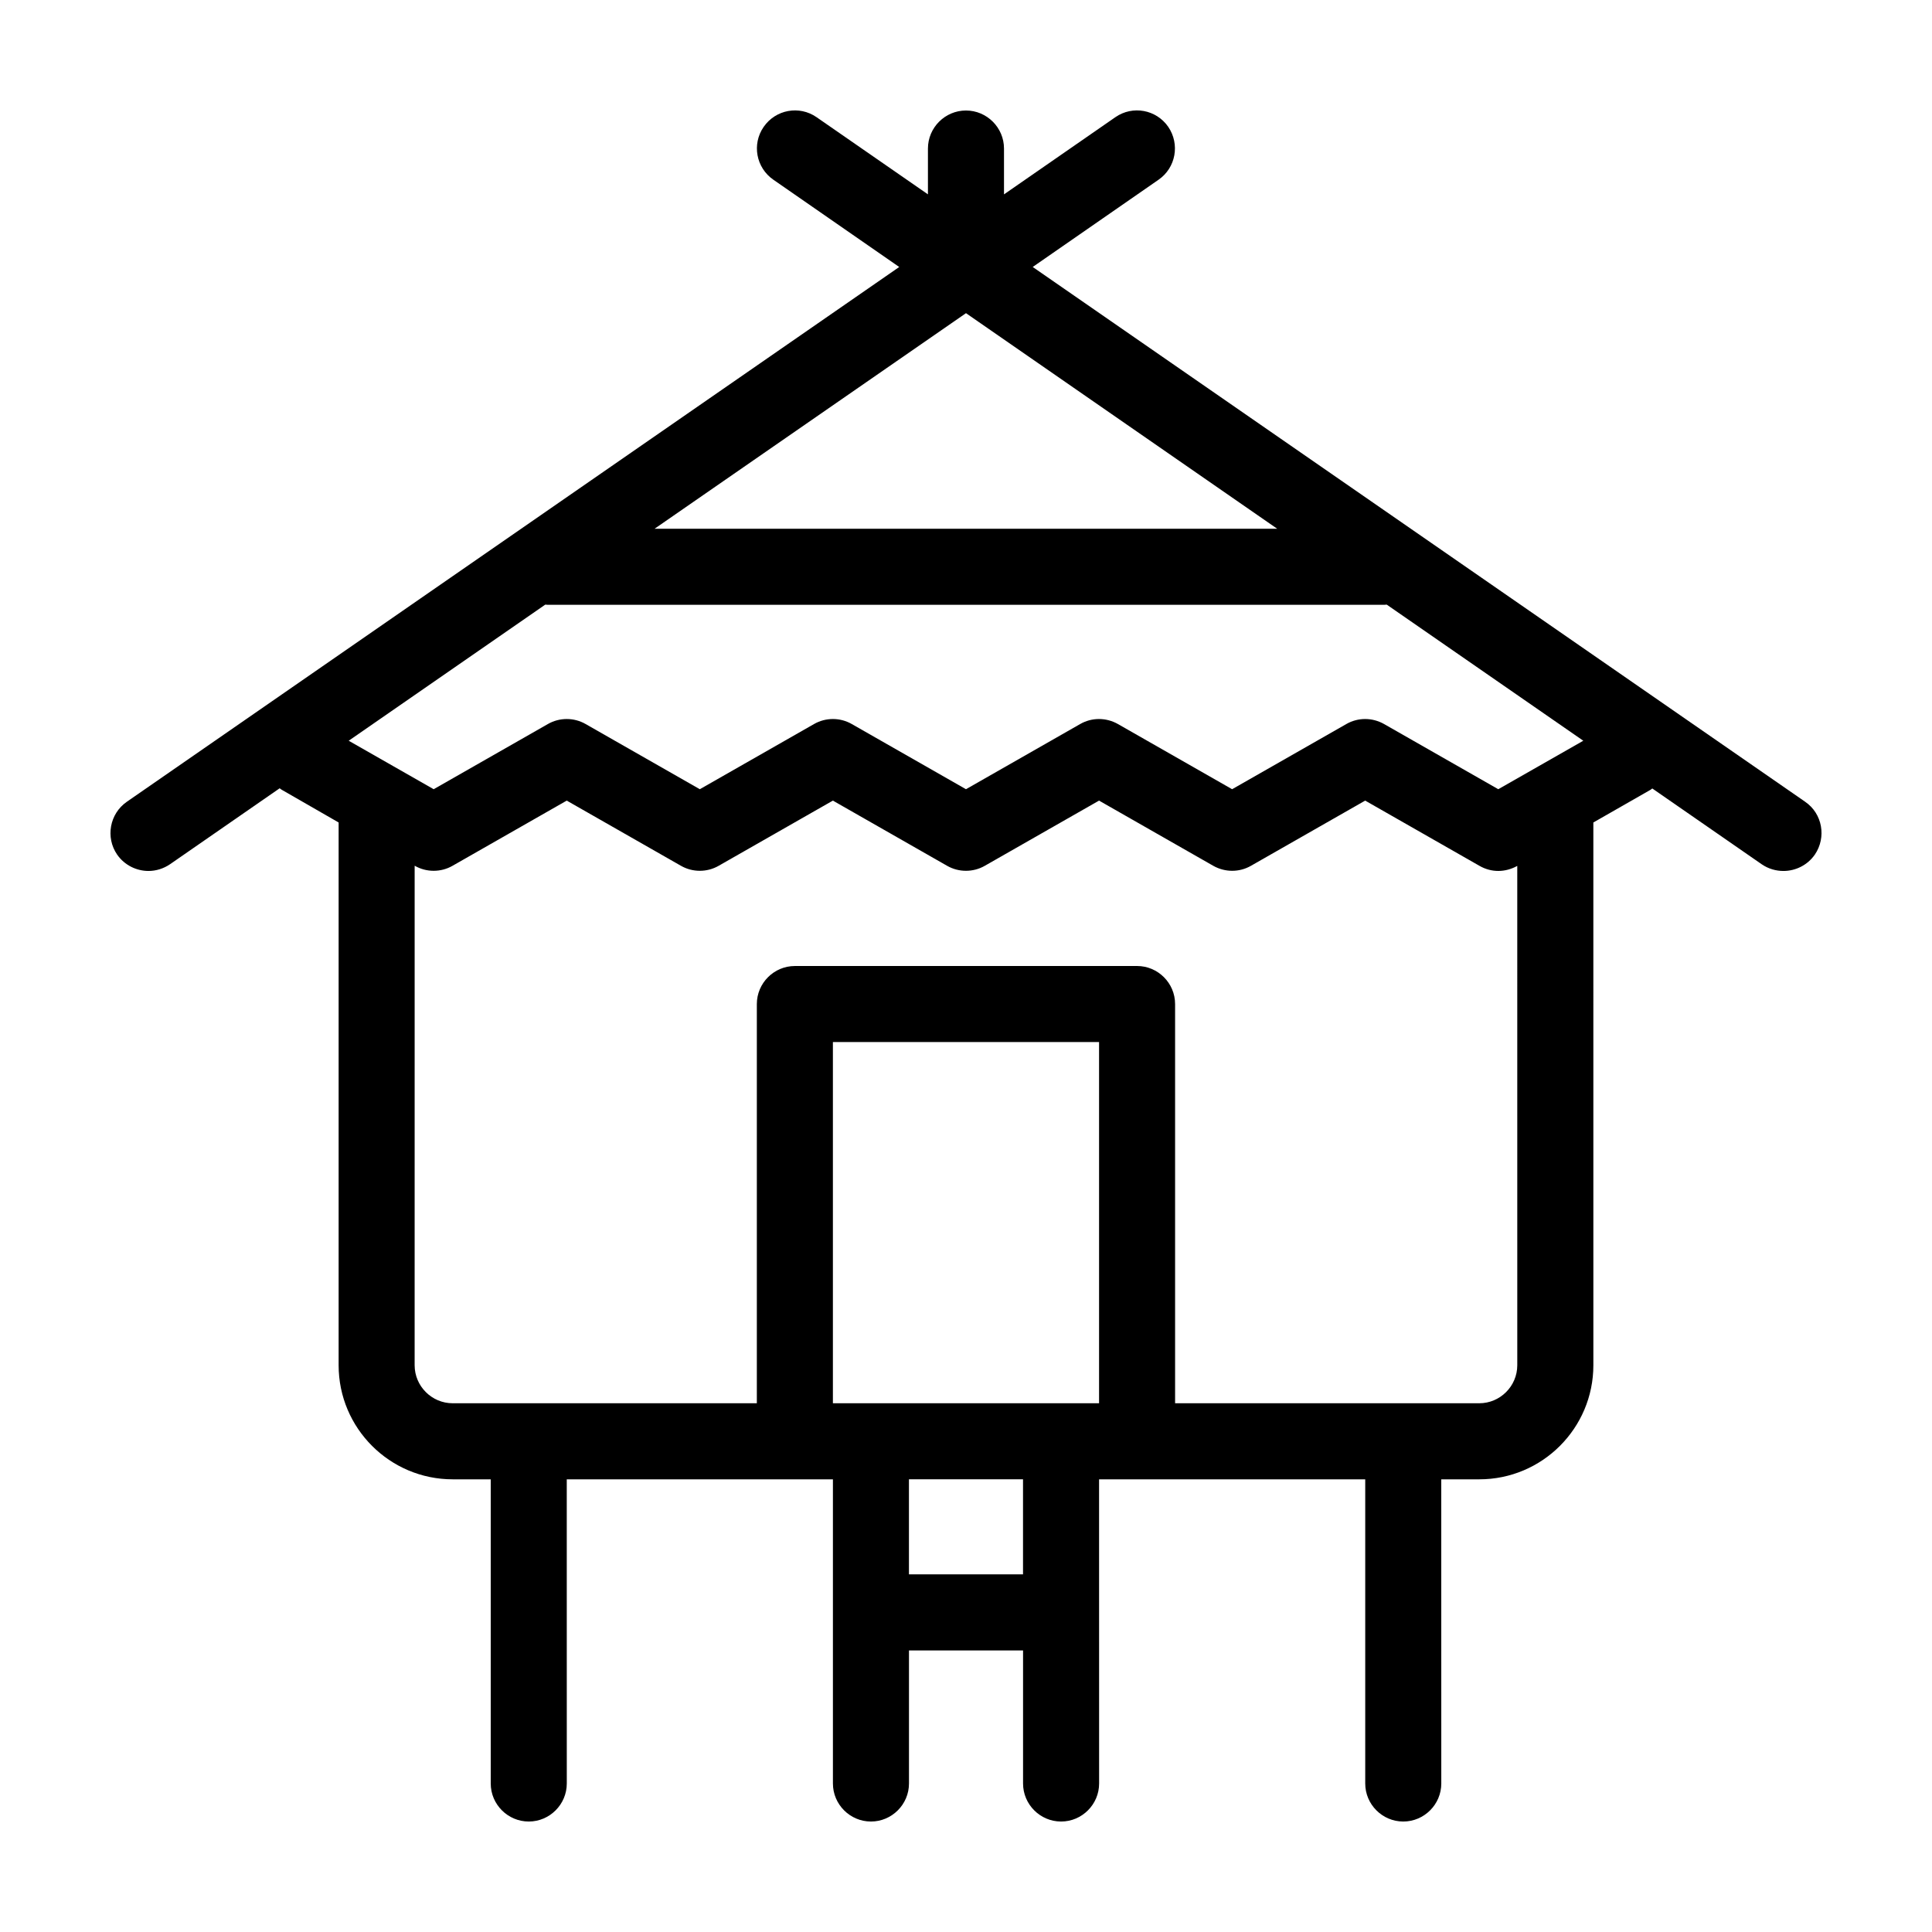 <?xml version="1.0" encoding="UTF-8"?>
<!-- Uploaded to: ICON Repo, www.svgrepo.com, Generator: ICON Repo Mixer Tools -->
<svg fill="#000000" width="800px" height="800px" version="1.1" viewBox="144 144 512 512" xmlns="http://www.w3.org/2000/svg">
 <path d="m622.38 356.47-204.7-141.72 33.352-23.125c4.586-3.176 5.691-9.422 2.57-14.008-3.176-4.586-9.422-5.742-14.008-2.57l-29.523 20.461v-12.145c0-5.543-4.535-10.078-10.078-10.078-5.543 0-10.078 4.535-10.078 10.078v12.141l-29.523-20.453c-4.586-3.176-10.832-2.016-14.008 2.57-3.176 4.586-2.016 10.832 2.57 14.008l33.352 23.125-204.69 141.72c-4.586 3.176-5.691 9.473-2.57 14.008 1.965 2.82 5.141 4.332 8.312 4.332 1.965 0 3.981-0.605 5.742-1.812l29.02-20.102c0.203 0.152 0.352 0.301 0.555 0.402l15.066 8.664v143.84c0 16.676 13.551 30.23 30.23 30.23h10.078v80.609c0 5.543 4.535 10.078 10.078 10.078 5.543 0 10.078-4.535 10.078-10.078l-0.008-80.609h70.535v80.609c0 5.543 4.535 10.078 10.078 10.078s10.078-4.535 10.078-10.078v-35.266h30.23v35.266c0 5.543 4.535 10.078 10.078 10.078s10.078-4.535 10.078-10.078l-0.012-80.609h70.535v80.609c0 5.543 4.535 10.078 10.078 10.078 5.543 0 10.078-4.535 10.078-10.078l-0.008-80.609h10.078c16.676 0 30.23-13.551 30.23-30.23l-0.004-143.84 15.062-8.613c0.203-0.102 0.352-0.25 0.555-0.402l29.02 20.102c1.766 1.207 3.781 1.762 5.746 1.762 3.176 0 6.348-1.512 8.312-4.332 3.125-4.586 2.016-10.883-2.57-14.008zm-139.91-72.348h-165l82.527-57.129zm-67.359 277.1h-30.23v-25.191h30.23zm10.074-45.344h-60.457v-95.723h70.535v95.723zm120.91-10.078c0 5.543-4.535 10.078-10.078 10.078h-80.605v-105.8c0-5.543-4.535-10.078-10.078-10.078l-90.684 0.004c-5.543 0-10.078 4.535-10.078 10.078v105.8l-80.609-0.004c-5.543 0-10.078-4.535-10.078-10.078l0.004-132.35h0.051c3.074 1.762 6.902 1.762 9.977 0l30.277-17.281 30.277 17.281c3.074 1.762 6.902 1.762 9.977 0l30.277-17.281 30.277 17.281c3.074 1.762 6.902 1.762 9.977 0l30.281-17.281 30.277 17.281c3.125 1.762 6.902 1.762 9.977 0l30.277-17.281 30.277 17.281c1.566 0.906 3.277 1.359 4.992 1.359s3.426-0.453 4.988-1.309h0.047zm-5.035-152.65-30.277-17.281c-3.125-1.762-6.902-1.762-9.977 0l-30.281 17.281-30.277-17.281c-3.125-1.762-6.902-1.762-9.977 0l-30.277 17.281-30.277-17.281c-3.074-1.762-6.902-1.762-9.977 0l-30.281 17.281-30.277-17.281c-3.074-1.762-6.902-1.762-9.977 0l-30.277 17.281-22.52-12.848 52.094-36.074c0.203 0 0.453 0.051 0.656 0.051h221.68c0.25 0 0.453-0.051 0.656-0.051l52.094 36.074z"/>
</svg>